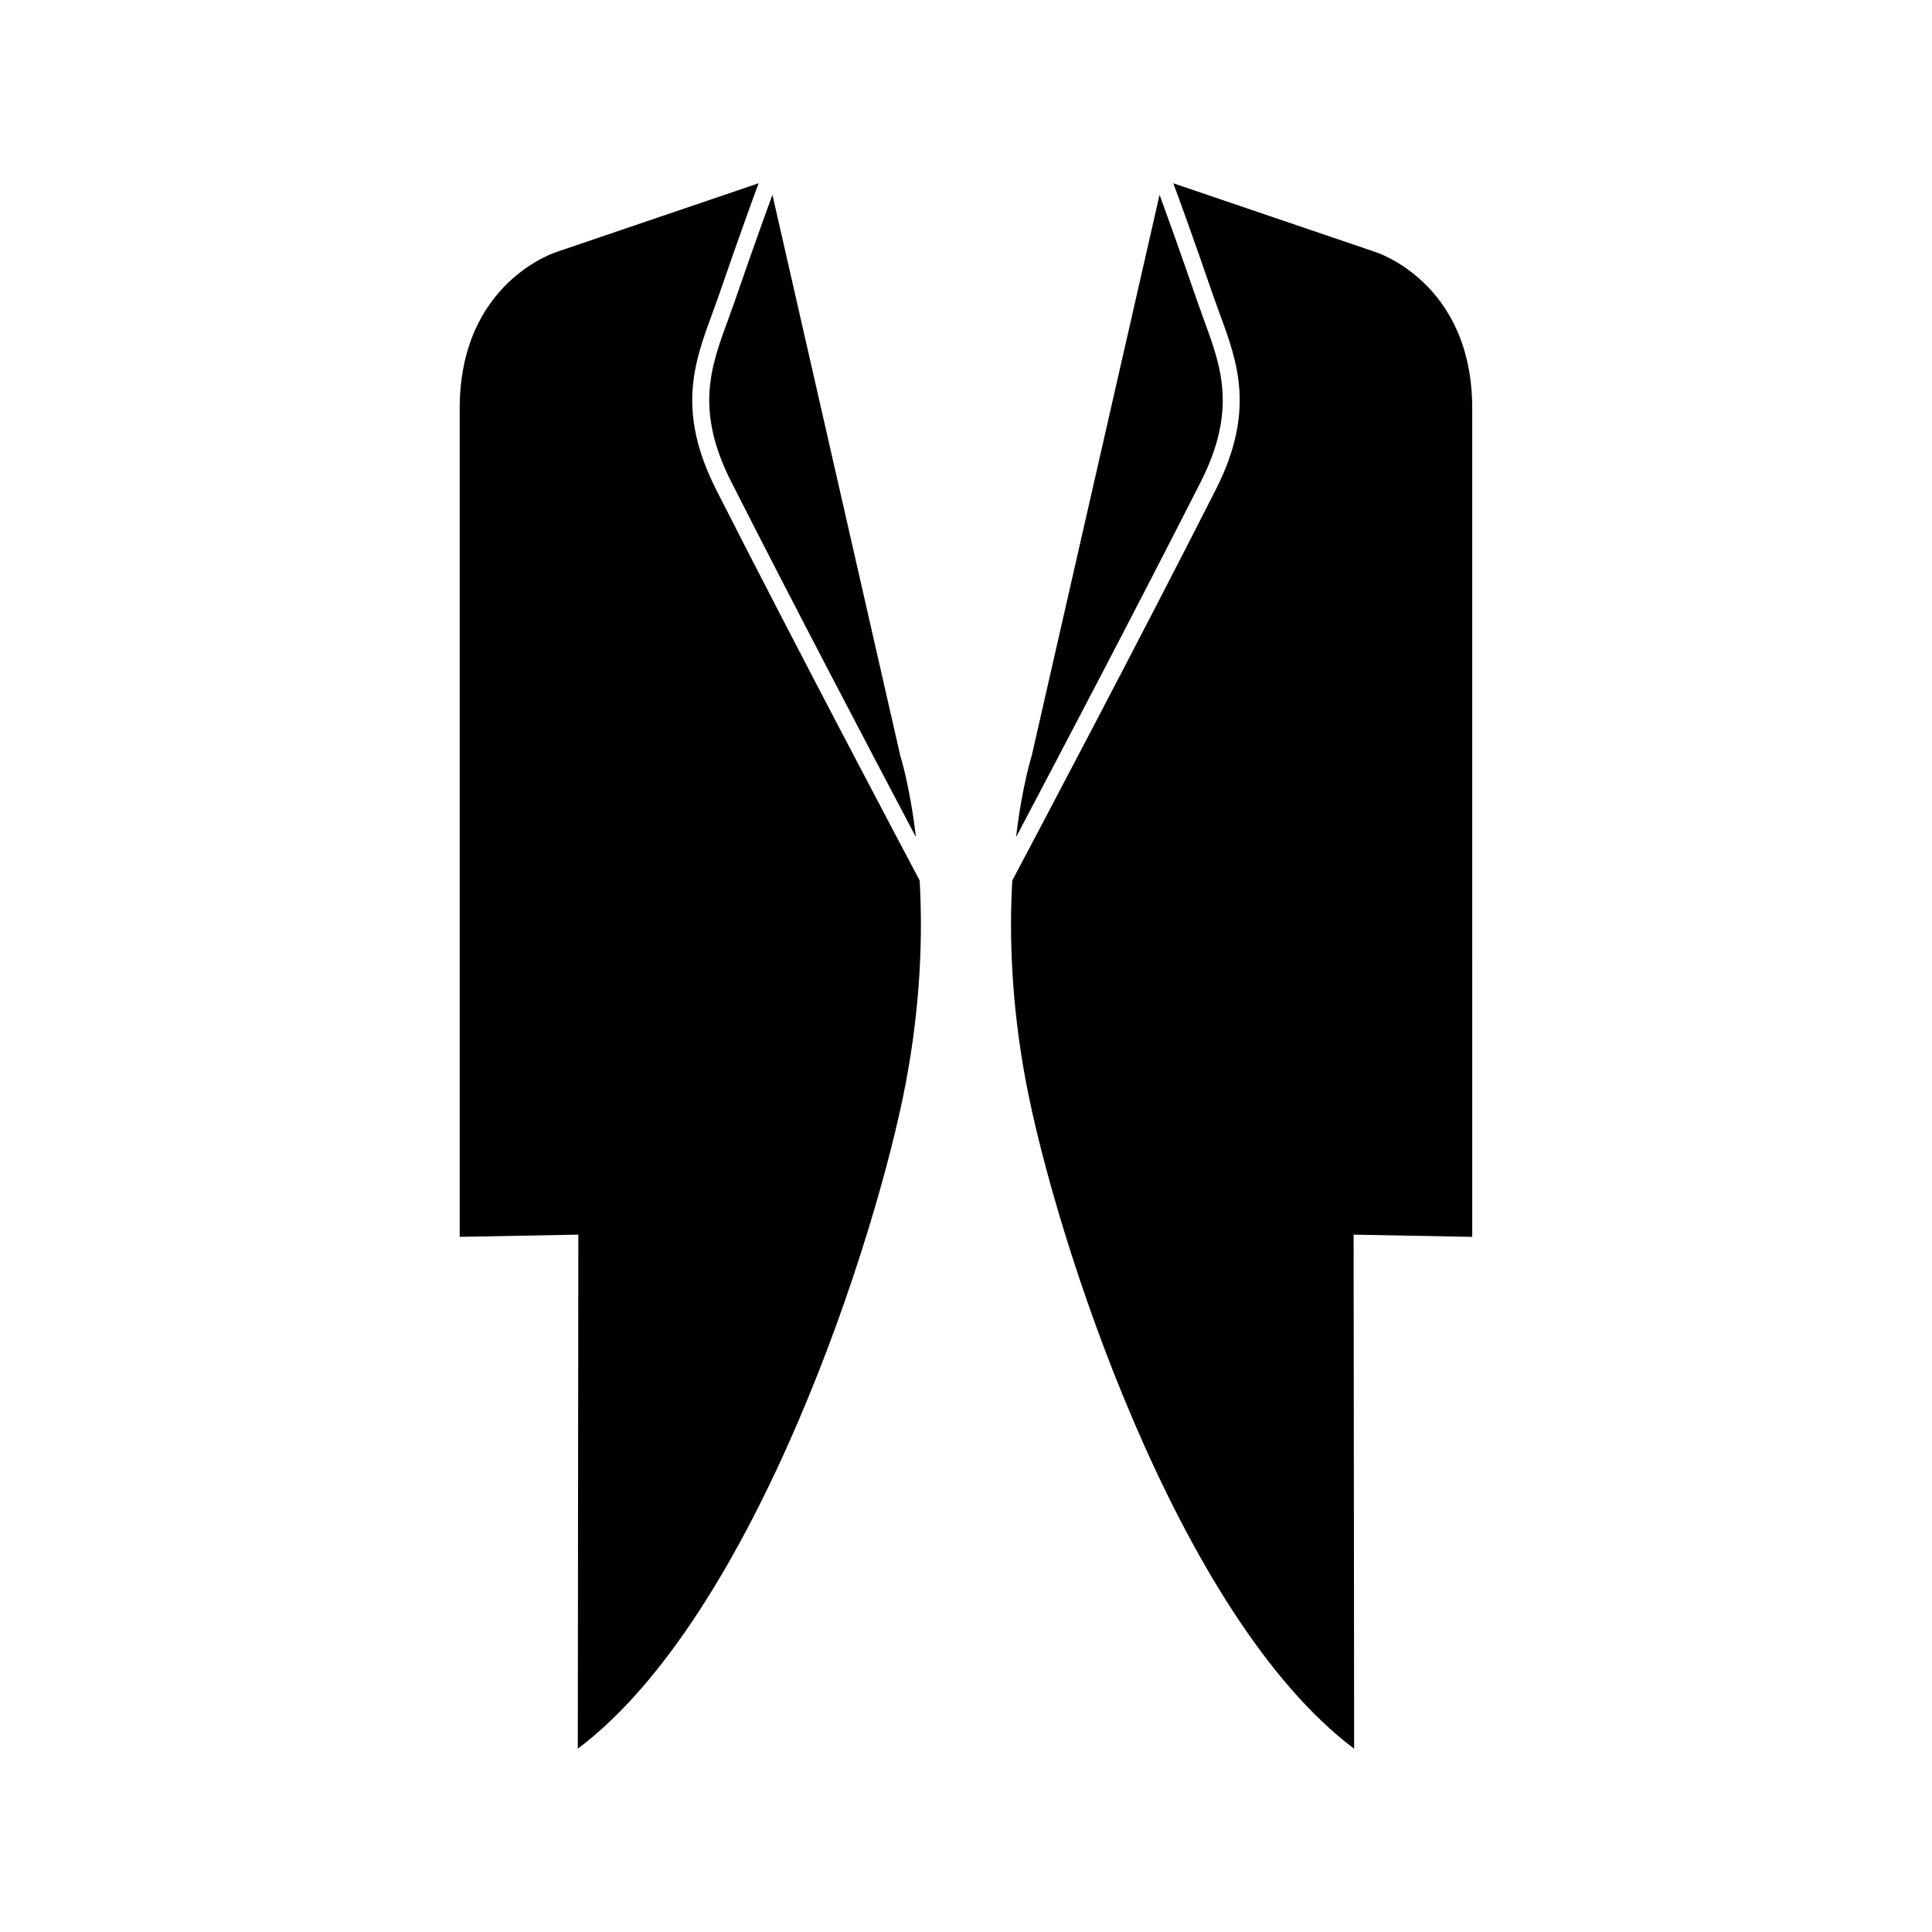 <?xml version="1.0" encoding="UTF-8"?>
<!-- Uploaded to: SVG Repo, www.svgrepo.com, Generator: SVG Repo Mixer Tools -->
<svg fill="#000000" width="800px" height="800px" version="1.1" viewBox="144 144 512 512" xmlns="http://www.w3.org/2000/svg">
 <g>
  <path d="m534.16 252.27c0-33.68-25.82-41.539-25.82-41.539l-53.395-18.156c1.375 3.707 4.953 13.488 10.641 29.992l1.742 4.832c4.625 12.574 9.41 25.578-1.113 46.32-20.566 40.543-48.148 92.672-53.953 103.63-0.812 14.223-0.316 32.441 3.637 53.438 7.668 40.699 39.953 141.29 86.961 176.64l-0.141-136.23 31.438 0.586z"/>
  <path d="m463.12 228.94-1.77-4.918c-5.027-14.582-8.398-23.895-10.055-28.391l-33.891 148.7s-2.516 7.809-4.133 21.508c10.379-19.652 32.039-60.824 48.949-94.16 9.633-18.992 5.387-30.523 0.898-42.734z"/>
  <path d="m333.77 273.71c-10.52-20.738-5.738-33.738-1.113-46.32l1.742-4.832c5.688-16.504 9.266-26.285 10.641-29.992l-53.395 18.152s-25.82 7.859-25.82 41.539v219.52l31.438-0.586-0.141 136.23c47.016-35.352 79.301-135.95 86.961-176.64 3.953-21 4.445-39.215 3.637-53.438-5.801-10.949-33.379-63.078-53.949-103.62z"/>
  <path d="m336.88 228.94c-4.492 12.211-8.734 23.746 0.902 42.738 16.914 33.332 38.57 74.508 48.949 94.16-1.617-13.699-4.133-21.508-4.133-21.508l-33.895-148.7c-1.652 4.5-5.027 13.809-10.055 28.391z"/>
 </g>
</svg>